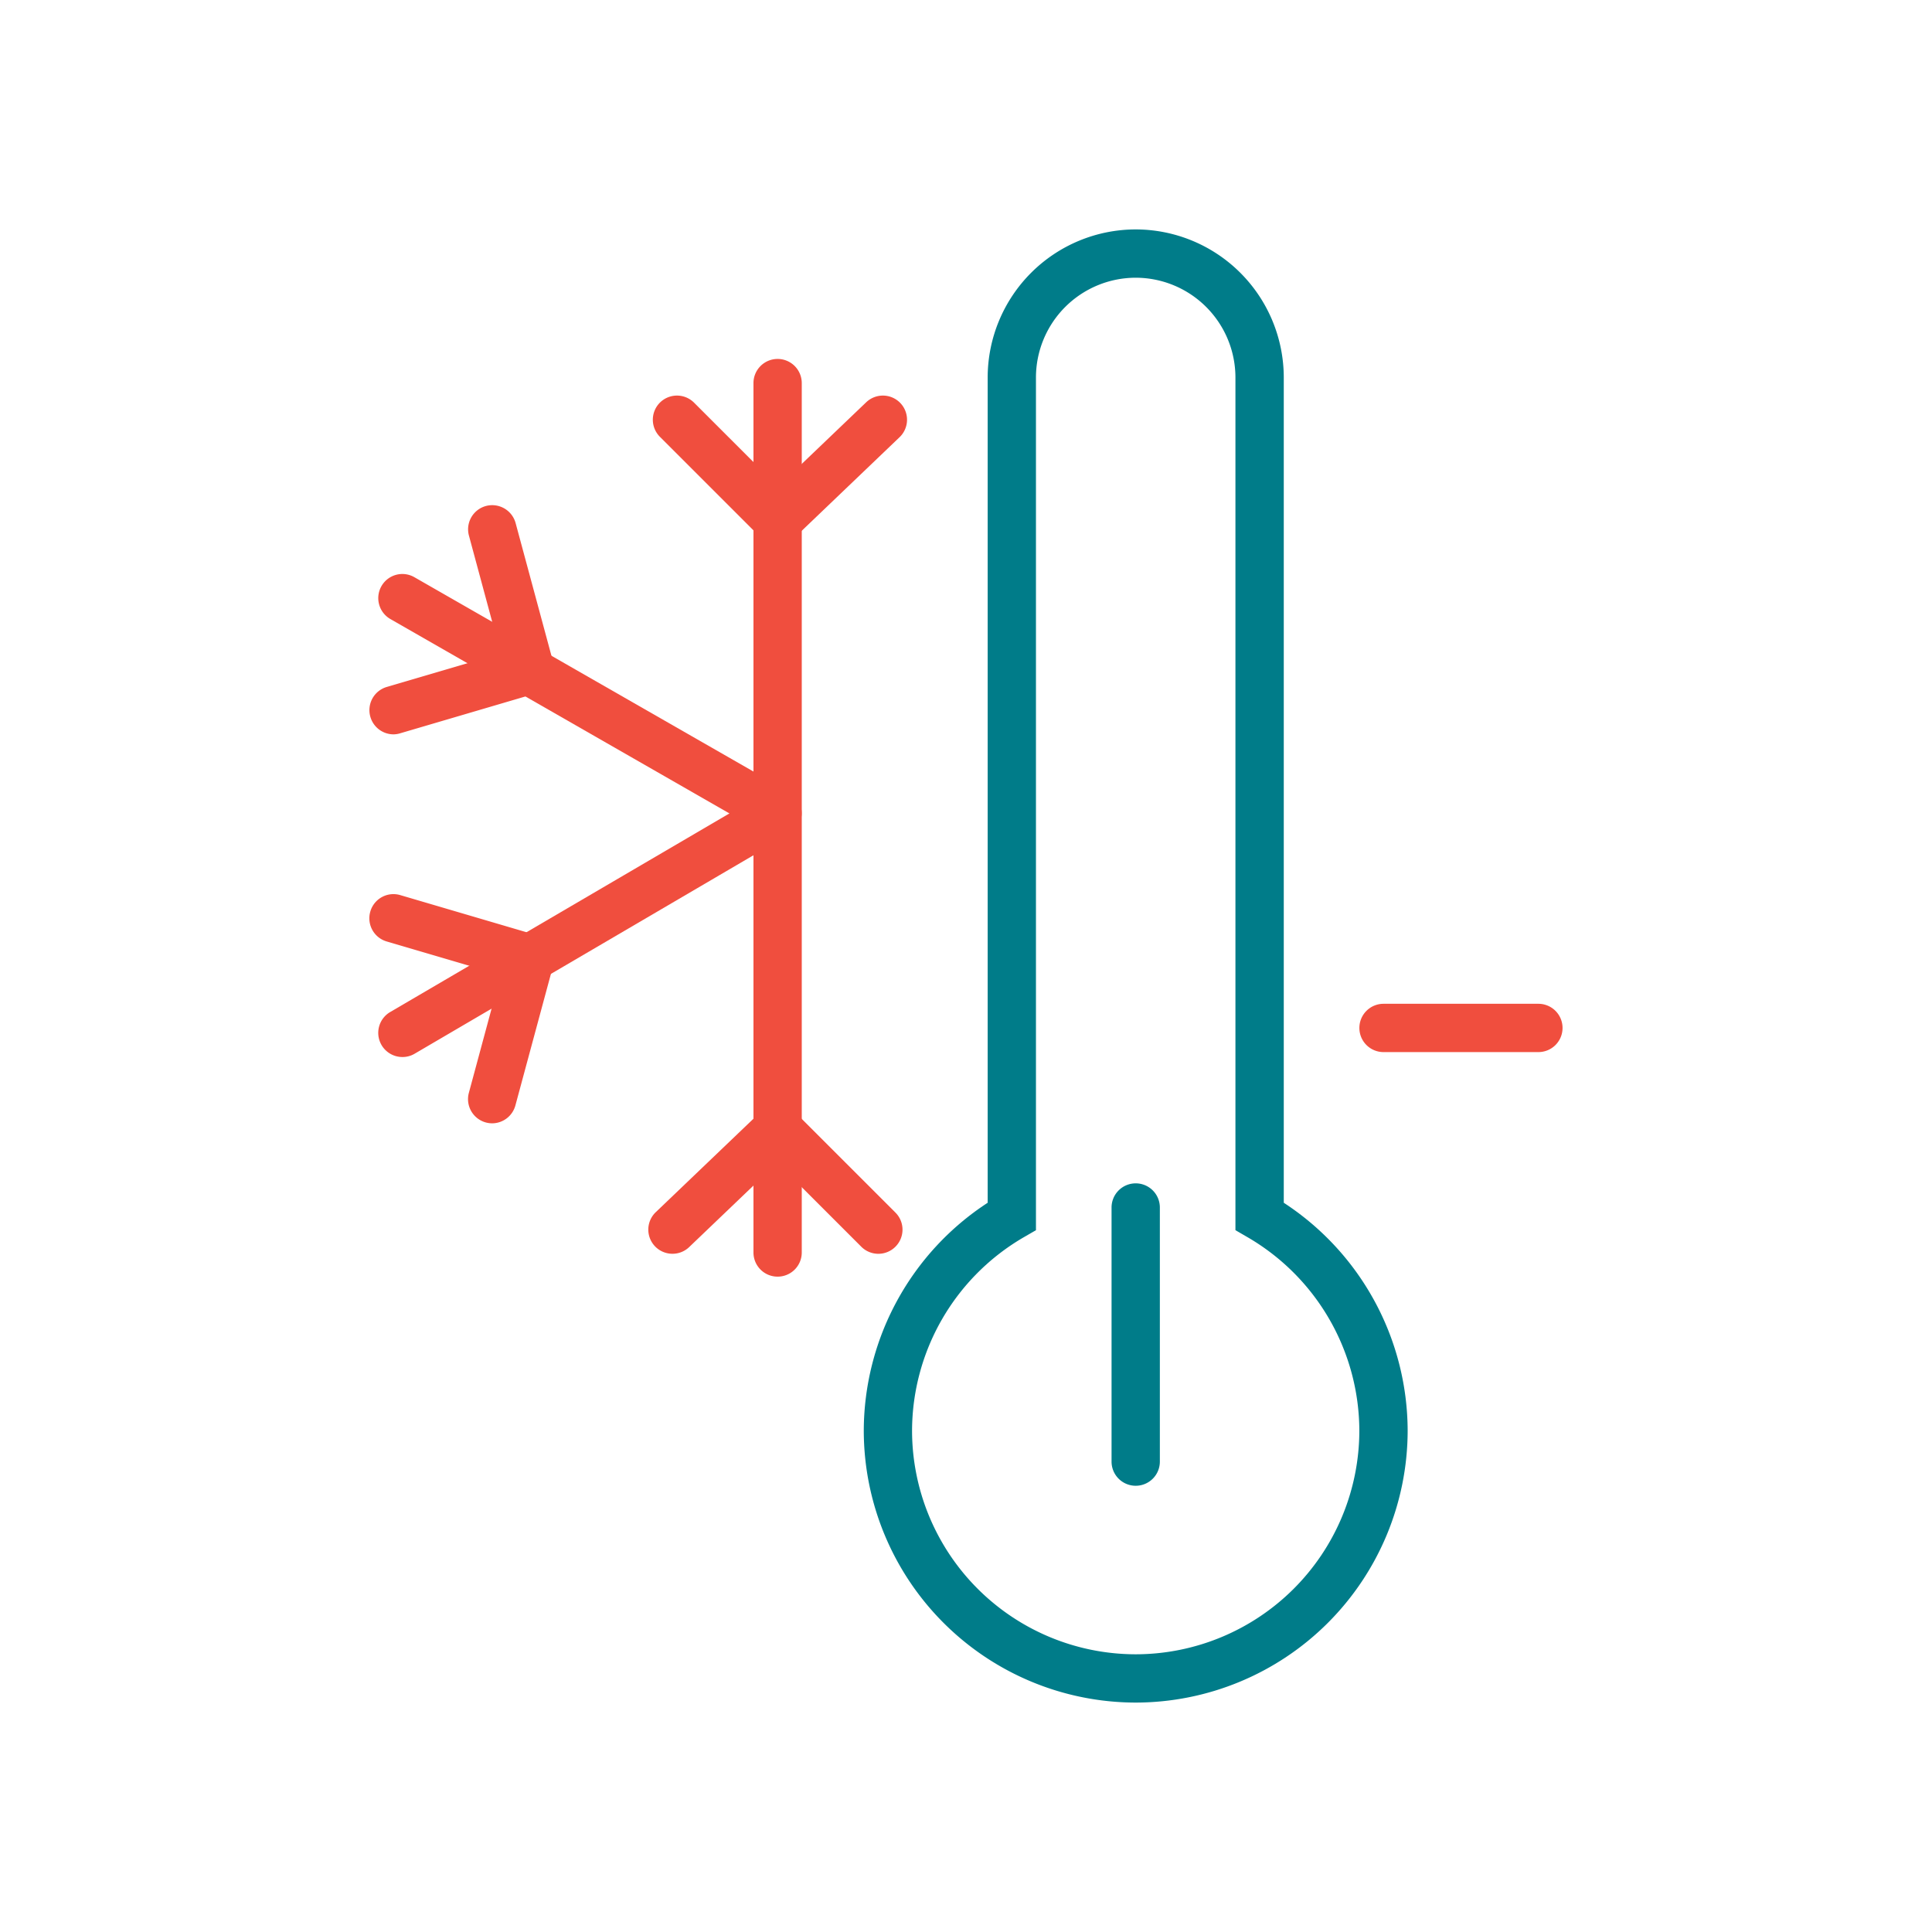 <svg height="100" viewBox="0 0 100 100" width="100" xmlns="http://www.w3.org/2000/svg"><path d="m0 0h100v100h-100z" fill="none"/><path d="m670.843-114.25a14.092 14.092 0 0 1 -14.075-14.076 14.12 14.12 0 0 1 6.413-11.794v-42.717a7.671 7.671 0 0 1 7.662-7.663 7.672 7.672 0 0 1 7.664 7.663v42.717a14.123 14.123 0 0 1 6.412 11.794 14.093 14.093 0 0 1 -14.076 14.076zm0-73.75a5.169 5.169 0 0 0 -5.163 5.163v44.137l-.624.361a11.613 11.613 0 0 0 -5.789 10.014 11.588 11.588 0 0 0 11.575 11.576 11.589 11.589 0 0 0 11.576-11.576 11.616 11.616 0 0 0 -5.789-10.014l-.624-.362v-44.135a5.169 5.169 0 0 0 -5.162-5.164z" fill="#007c89" transform="translate(-612.059 202.375)"/><path d="m686.555-155.935h-8.016a1.249 1.249 0 0 1 -1.25-1.25 1.25 1.25 0 0 1 1.25-1.25h8.016a1.25 1.25 0 0 1 1.25 1.25 1.249 1.249 0 0 1 -1.25 1.25z" fill="#f04e3e" transform="translate(-606.928 210.391)"/><path d="m668.278-135.347a1.25 1.25 0 0 1 -1.25-1.25v-13.153a1.25 1.25 0 0 1 1.25-1.25 1.25 1.25 0 0 1 1.25 1.25v13.15a1.25 1.25 0 0 1 -1.25 1.253z" fill="#007c89" transform="translate(-609.494 212.25)"/><g fill="#f04e3e"><path d="m653.45-137.637a1.249 1.249 0 0 1 -1.25-1.25v-45a1.25 1.25 0 0 1 1.25-1.25 1.25 1.25 0 0 1 1.25 1.25v45a1.249 1.249 0 0 1 -1.25 1.25z" transform="translate(-613.201 203.716)"/><path d="m637.914-151.231a1.248 1.248 0 0 1 -1.08-.619 1.25 1.25 0 0 1 .448-1.71l17.559-10.279-17.549-10.061a1.25 1.25 0 0 1 -.462-1.706 1.247 1.247 0 0 1 1.7-.462l19.421 11.131a1.249 1.249 0 0 1 .629 1.079 1.248 1.248 0 0 1 -.619 1.085l-19.417 11.373a1.228 1.228 0 0 1 -.63.169z" transform="translate(-617.085 205.942)"/><path d="m654.492-175.911a1.242 1.242 0 0 1 -.884-.366l-5.21-5.21a1.251 1.251 0 0 1 0-1.767 1.251 1.251 0 0 1 1.768 0l4.346 4.346 4.564-4.365a1.25 1.25 0 0 1 1.767.039 1.251 1.251 0 0 1 -.039 1.768l-5.447 5.21a1.249 1.249 0 0 1 -.865.345z" transform="translate(-614.242 204.095)"/><path d="m649.093-146.542a1.247 1.247 0 0 1 -.9-.386 1.25 1.25 0 0 1 .039-1.767l5.447-5.21a1.249 1.249 0 0 1 1.747.02l5.211 5.21a1.249 1.249 0 0 1 0 1.768 1.249 1.249 0 0 1 -1.767 0l-4.346-4.346-4.564 4.366a1.246 1.246 0 0 1 -.867.345z" transform="translate(-614.29 211.437)"/><path d="m637.548-167.221a1.25 1.25 0 0 1 -1.2-.9 1.25 1.25 0 0 1 .846-1.553l5.9-1.734-1.646-6.1a1.25 1.25 0 0 1 .881-1.533 1.256 1.256 0 0 1 1.534.88l1.965 7.277a1.249 1.249 0 0 1 -.855 1.525l-7.069 2.079a1.24 1.24 0 0 1 -.356.059z" transform="translate(-617.176 205.231)"/><path d="m642.653-151.114a1.283 1.283 0 0 1 -.328-.044 1.252 1.252 0 0 1 -.881-1.534l1.646-6.1-5.9-1.735a1.249 1.249 0 0 1 -.846-1.551 1.246 1.246 0 0 1 1.551-.848l7.069 2.079a1.251 1.251 0 0 1 .855 1.526l-1.965 7.277a1.254 1.254 0 0 1 -1.201.93z" transform="translate(-617.176 209.257)"/></g></svg>